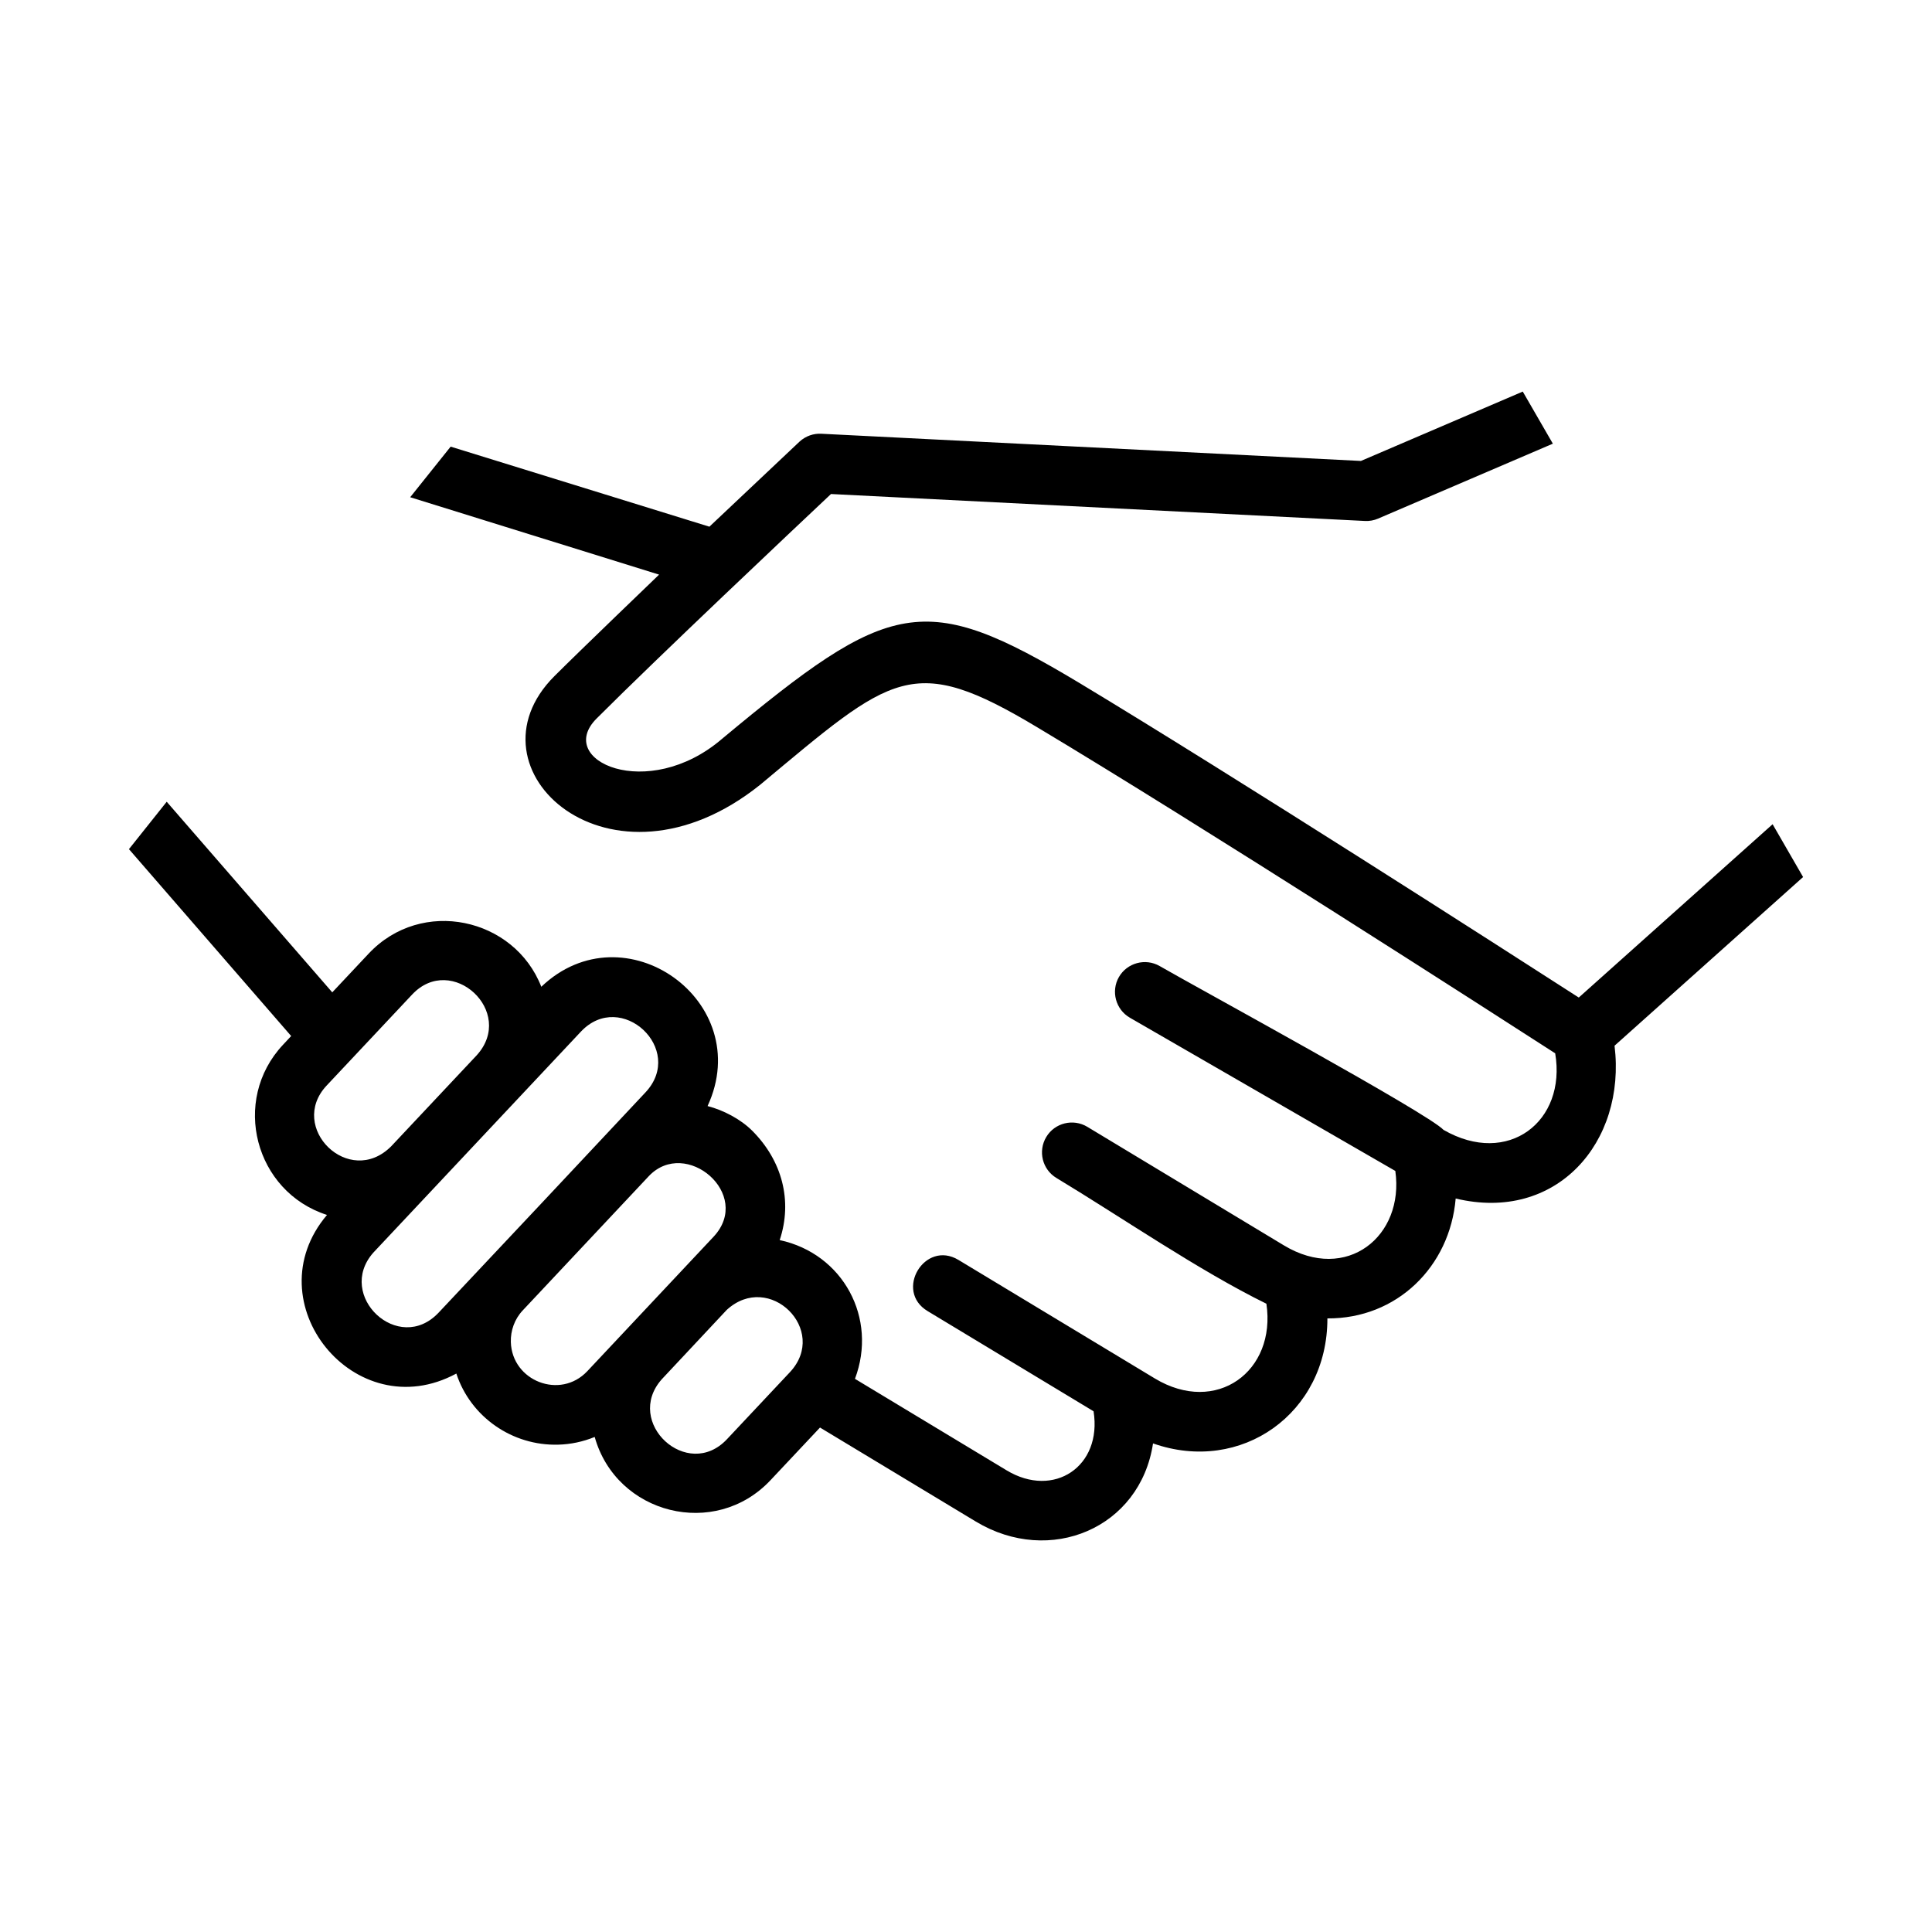 <?xml version="1.0" encoding="UTF-8"?>
<svg width="1200pt" height="1200pt" version="1.1" viewBox="0 0 1200 1200" xmlns="http://www.w3.org/2000/svg">
 <path d="m965.96 654.23c-36.453-23.527-221.49-142.54-321.58-202.42-77.883-46.742-89.789-33.082-172.3 35.676-92.906 74.324-185.59-9.668-127.76-67.492 16.258-16.242 65.055-63.086 65.055-63.086l-154.6-48.074 25.129-31.422 160.71 49.719 56.055-52.895c3.812-3.457 8.645-5.074 13.422-4.832l335.2 16.895 100.52-43.086 18.695 32.359-108.57 46.547c-2.496 1.078-5.285 1.617-8.164 1.461l-331.63-16.738c-22.492 21.176-106.67 100.53-145.56 139.42-26.262 26.25 31.762 52.156 77.785 12.727 104.71-87.152 125.46-92.766 221.97-34.84 97.57 58.805 264.49 165.96 310.27 195.44l120.39-107.65 18.938 32.797-117.11 104.77c7.312 60.012-36.113 109.94-98.676 94.906-3.613 42.465-36.652 74.766-79.684 74.465 0.141 58.863-53.531 96.961-108.3 77.641-7.953 52.695-64.062 76.266-110.03 48.559l-96.816-58.41-30.684 32.641c-34.512 36.836-95.797 21.273-109.26-26.801-7.227 2.977-14.938 4.594-22.605 4.789-28.547 0.836-54.512-17.219-63.328-44.164-62.902 34.016-126.34-44.305-80.336-98.52-44.789-14.344-59.77-71.051-27.328-105.69l5.074-5.43-100.76-116.08 23.457-29.438 102.83 118.39 22.551-24.008c32.98-35.191 90.566-22.352 107.29 20.539 51.535-49.18 133.37 9.027 103.27 74.086 9.809 2.535 20.496 8.105 27.723 15.32 18.48 18.496 25.23 43.383 17.078 67.934 39.418 8.477 60.945 48.543 46.742 86.176l94.223 56.848c29.281 17.66 59.441-2.394 53.984-36.695l-103.07-62.223c-20.891-12.543-1.812-44.363 19.121-31.805l122.05 73.672c38.168 22.988 75.488-4.492 69.25-46.445-42.223-20.75-89.305-53.293-130.38-78.094-8.801-5.258-11.621-16.684-6.352-25.469 5.258-8.773 16.684-11.609 25.469-6.336l122.09 73.629c38.992 23.527 75.004-5.613 69.25-46.207l-164.85-95.16c-8.828-5.074-11.906-16.441-6.832-25.285 5.074-8.816 16.441-11.906 25.285-6.832 24.449 14.102 166.75 91.461 176.36 101.79 40.055 23.031 76.465-5.258 69.336-47.566zm-562.99 76.309-78.266 83.352c-5.172 5.473-7.609 12.684-7.414 19.66 0.68 24.207 30.684 36.027 47.539 18.07l78.465-83.551c24.434-26.293-17.32-61.781-40.324-37.531zm-146.98-112.82-53.137 56.566c-24.352 26.008 14.004 63.824 40.109 37.715l53.137-56.551c24.504-26.984-15.562-63.879-40.109-37.73zm104.87 22.988c-43.031 45.766-86.031 91.547-129.02 137.37-23.473 26.602 15.719 63.738 40.648 37.176 42.902-45.566 85.75-91.148 128.5-136.83 24.887-26.73-15.238-64.02-40.125-37.715zm90.484 172.94-40.352 43.086c-23.629 26.73 15.945 63.383 40.535 37.191l39.188-41.727c24.207-26.066-12.883-62.902-39.375-38.551z" fill-rule="evenodd"/>
</svg>
